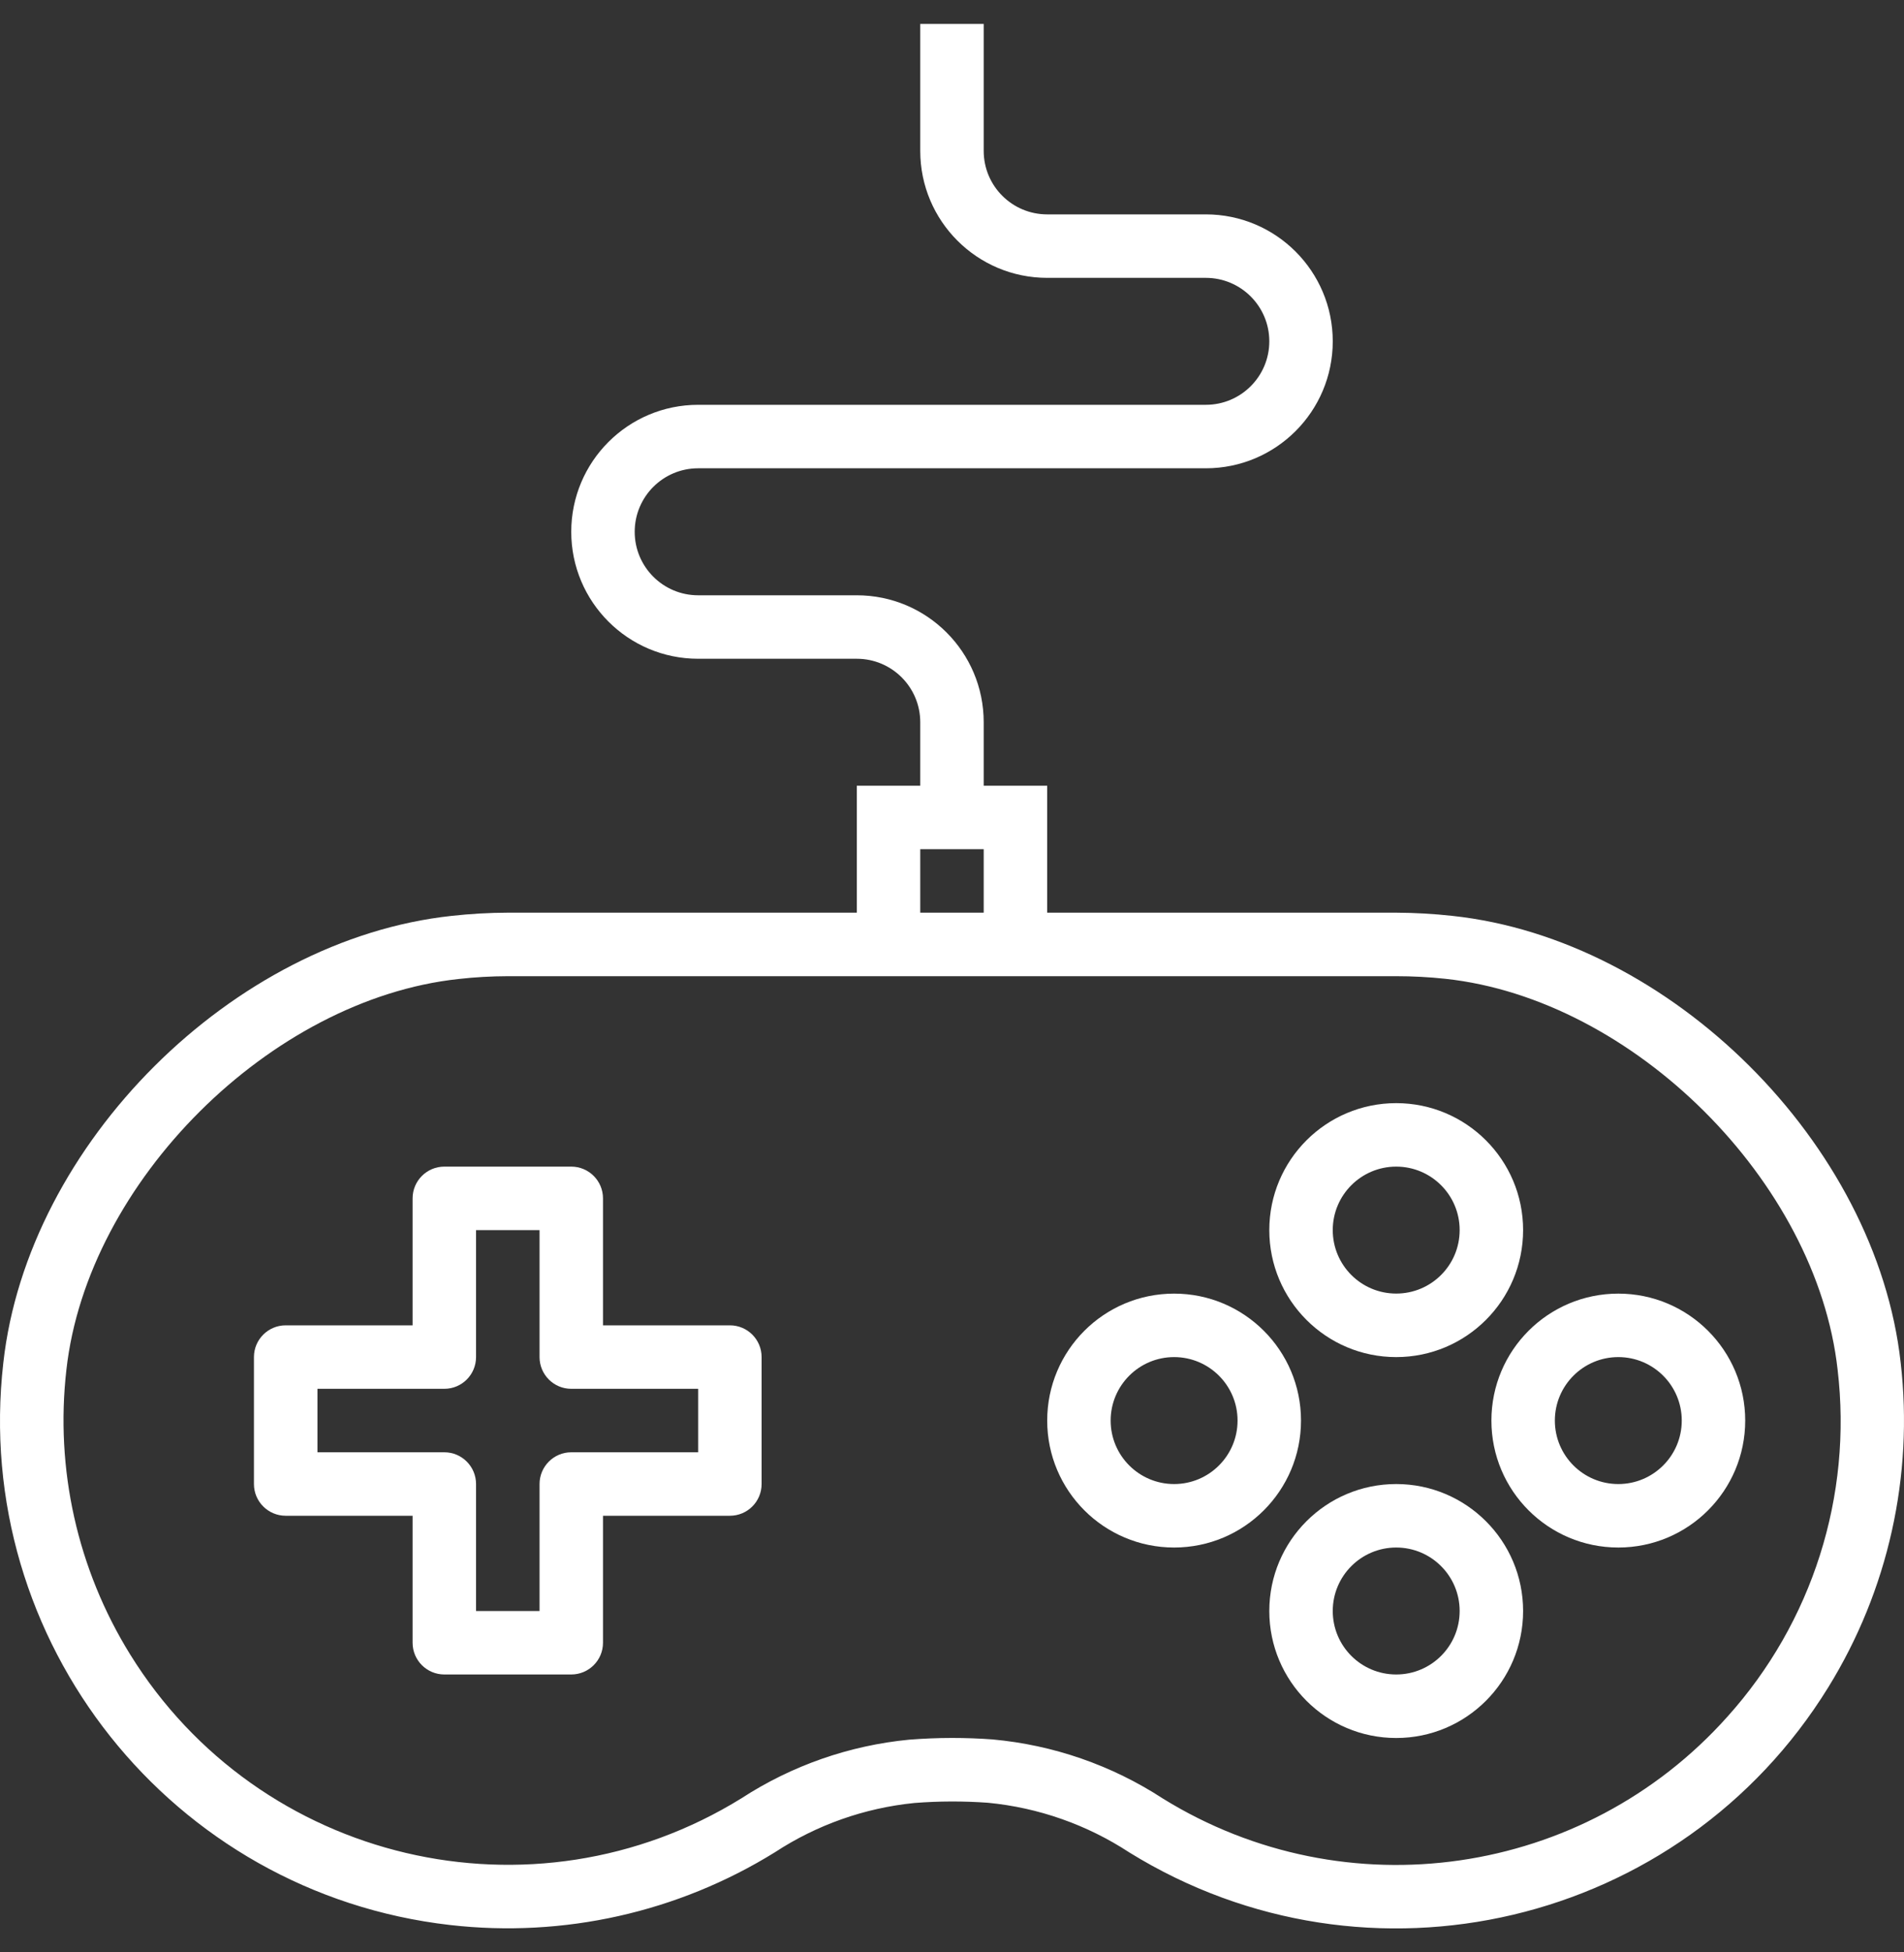 <?xml version="1.0" encoding="UTF-8"?>
<svg xmlns="http://www.w3.org/2000/svg" width="40" height="41" viewBox="0 0 40 41" fill="none">
  <rect x="0" y="0" width="40" height="41" fill="#333333" stroke="none"/>
  <g clip-path="url(#clip0_179_673)">
    <path d="M15.334 27.832H12.668V25.166C12.668 24.797 12.369 24.499 12.001 24.499H9.335C8.967 24.499 8.668 24.797 8.668 25.166V27.832H6.002C5.634 27.832 5.335 28.13 5.335 28.498V31.165C5.335 31.533 5.634 31.831 6.002 31.831H8.668V34.498C8.668 34.866 8.967 35.164 9.335 35.164H12.001C12.369 35.164 12.668 34.866 12.668 34.498V31.831H15.334C15.702 31.831 16 31.533 16 31.165V28.498C16 28.13 15.702 27.832 15.334 27.832ZM14.667 30.498H12.001C11.633 30.498 11.335 30.797 11.335 31.165V33.831H10.001V31.165C10.001 30.797 9.703 30.498 9.335 30.498H6.669V29.165H9.335C9.703 29.165 10.001 28.867 10.001 28.498V25.832H11.335V28.498C11.335 28.867 11.633 29.165 12.001 29.165H14.667V30.498Z" fill="white"></path>
    <path d="M39.93 28.614C39.419 24.02 35.105 19.723 30.508 19.233C30.117 19.19 29.725 19.168 29.332 19.166H22V16.5H20.666V15.167C20.666 13.694 19.473 12.501 18 12.501H14.667C13.931 12.501 13.334 11.904 13.334 11.168C13.334 10.431 13.931 9.834 14.667 9.834H25.332C26.805 9.834 27.999 8.641 27.999 7.168C27.999 5.696 26.805 4.502 25.332 4.502H22C21.263 4.502 20.666 3.905 20.666 3.169V0.502H19.333V3.169C19.333 4.641 20.527 5.835 22 5.835H25.332C26.069 5.835 26.666 6.432 26.666 7.168C26.666 7.904 26.069 8.501 25.332 8.501H14.667C13.195 8.501 12.001 9.695 12.001 11.168C12.001 12.64 13.195 13.834 14.667 13.834H18C18.736 13.834 19.333 14.431 19.333 15.167V16.5H18V19.166H10.668C10.275 19.167 9.882 19.19 9.491 19.233C4.891 19.726 0.58 24.024 0.07 28.617C-0.6 34.469 3.602 39.756 9.454 40.425C11.837 40.698 14.242 40.16 16.281 38.897C17.159 38.322 18.163 37.968 19.207 37.863C19.723 37.822 20.241 37.821 20.756 37.858C21.817 37.96 22.837 38.319 23.728 38.903C28.739 41.999 35.311 40.448 38.407 35.437C39.667 33.399 40.204 30.995 39.93 28.614ZM19.333 17.833H20.666V19.166H19.333V17.833ZM36.288 36.053C33.274 39.424 28.276 40.148 24.431 37.77C23.357 37.07 22.128 36.644 20.852 36.528C20.57 36.507 20.287 36.497 20 36.497C19.697 36.497 19.4 36.51 19.101 36.533C17.845 36.654 16.635 37.076 15.577 37.764C11.194 40.475 5.442 39.121 2.731 34.738C1.627 32.954 1.156 30.849 1.395 28.765C1.834 24.818 5.683 20.983 9.634 20.559C9.977 20.52 10.322 20.501 10.668 20.5H29.332C29.677 20.5 30.022 20.518 30.366 20.555C34.316 20.98 38.165 24.814 38.605 28.761C38.919 31.412 38.074 34.07 36.288 36.053Z" fill="white"></path>
    <path d="M29.332 23.166C27.859 23.166 26.666 24.36 26.666 25.832C26.666 27.305 27.859 28.499 29.332 28.499C30.804 28.499 31.998 27.305 31.998 25.832C31.998 24.36 30.804 23.166 29.332 23.166ZM29.332 27.165C28.596 27.165 27.999 26.569 27.999 25.832C27.999 25.096 28.596 24.499 29.332 24.499C30.068 24.499 30.665 25.096 30.665 25.832C30.665 26.569 30.068 27.165 29.332 27.165Z" fill="white"></path>
    <path d="M29.332 31.165C27.859 31.165 26.666 32.359 26.666 33.831C26.666 35.304 27.859 36.498 29.332 36.498C30.804 36.498 31.998 35.304 31.998 33.831C31.998 32.359 30.804 31.165 29.332 31.165ZM29.332 35.164C28.596 35.164 27.999 34.568 27.999 33.831C27.999 33.095 28.596 32.498 29.332 32.498C30.068 32.498 30.665 33.095 30.665 33.831C30.665 34.568 30.068 35.164 29.332 35.164Z" fill="white"></path>
    <path d="M24.666 27.166C23.193 27.166 22 28.359 22 29.832C22 31.304 23.193 32.498 24.666 32.498C26.138 32.498 27.332 31.304 27.332 29.832C27.332 28.359 26.138 27.166 24.666 27.166ZM24.666 31.165C23.93 31.165 23.333 30.568 23.333 29.832C23.333 29.096 23.93 28.499 24.666 28.499C25.402 28.499 25.999 29.096 25.999 29.832C25.999 30.568 25.402 31.165 24.666 31.165Z" fill="white"></path>
    <path d="M33.998 27.166C32.525 27.166 31.332 28.359 31.332 29.832C31.332 31.304 32.525 32.498 33.998 32.498C35.47 32.498 36.664 31.304 36.664 29.832C36.664 28.359 35.47 27.166 33.998 27.166ZM33.998 31.165C33.262 31.165 32.665 30.568 32.665 29.832C32.665 29.096 33.262 28.499 33.998 28.499C34.734 28.499 35.331 29.096 35.331 29.832C35.331 30.568 34.734 31.165 33.998 31.165Z" fill="white"></path>
  </g>
  <defs>
    <clipPath id="clip0_179_673">
      <rect width="40" height="40" fill="white" transform="translate(0 0.5)"></rect>
    </clipPath>
  </defs>
</svg>
